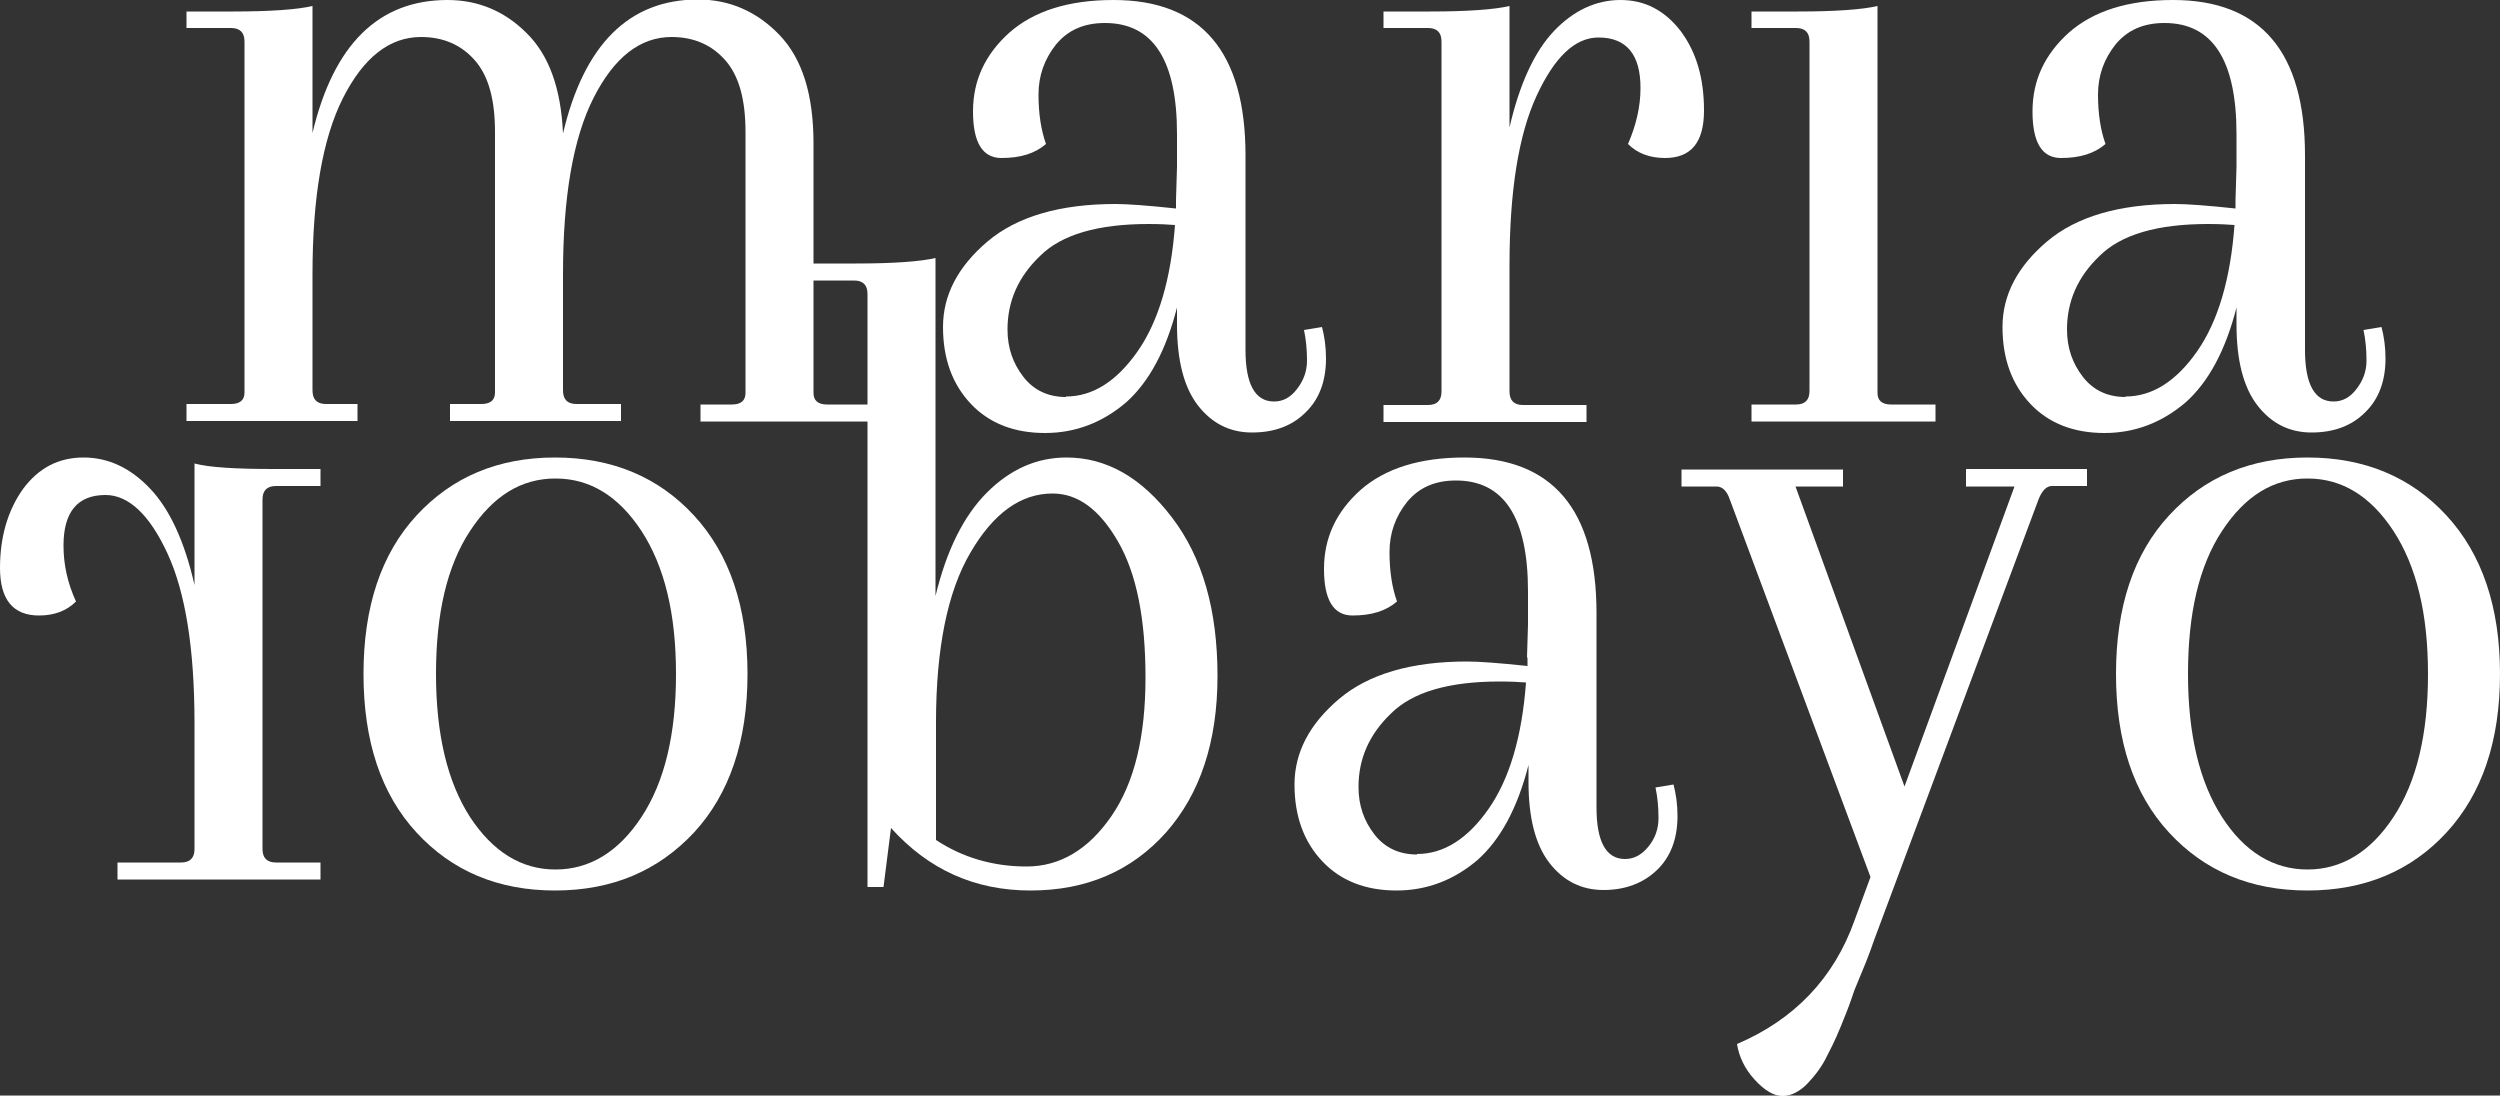 <?xml version="1.0" encoding="UTF-8"?>
<svg id="Capa_2" xmlns="http://www.w3.org/2000/svg" viewBox="0 0 50 21.91">
  <rect x="0" y="0" width="50" height="21.91" fill="#333333" stroke="none"/>
  <defs>
    <style>
      .cls-1 {
        fill: #fff;
      }
    </style>
  </defs>
  <g id="Capa_2-2" data-name="Capa_2">
    <g>
      <path class="cls-1" d="M16.27,2.89v4.97c0,.15.09.23.27.23h.89v.34h-3.42v-.34h.63c.18,0,.27-.08.27-.23V2.64c0-.65-.13-1.12-.4-1.43-.27-.31-.63-.47-1.08-.47-.63,0-1.15.41-1.56,1.22s-.61,1.99-.61,3.52v2.33c0,.18.09.27.27.27h.89v.34h-3.42v-.34h.63c.18,0,.27-.08.27-.23V2.64c0-.65-.13-1.12-.4-1.43-.27-.31-.63-.47-1.08-.47-.63,0-1.15.41-1.56,1.22s-.61,1.99-.61,3.52v2.33c0,.18.09.27.27.27h.63v.34h-3.42v-.34h.89c.18,0,.27-.08.27-.23V.83c0-.18-.09-.27-.27-.27h-.89V.23h.93c.76,0,1.29-.04,1.59-.11v2.54c.42-1.77,1.32-2.66,2.7-2.66.61,0,1.14.22,1.58.66.45.44.69,1.11.73,2.01.42-1.78,1.32-2.68,2.7-2.68.63,0,1.18.24,1.63.71.46.48.68,1.2.68,2.17Z"/>
      <path class="cls-1" d="M23.52,4l.02-.66v-.66c0-1.48-.48-2.22-1.44-2.22-.42,0-.74.14-.98.43-.23.29-.35.62-.35,1s.05.71.15.99c-.22.19-.51.28-.89.28s-.57-.31-.57-.93.24-1.14.73-1.58c.49-.43,1.18-.65,2.08-.65,1.76,0,2.64,1.04,2.64,3.11v3.89c0,.68.19,1.03.57,1.03.18,0,.33-.08.46-.25s.2-.35.2-.57-.02-.42-.06-.61l.36-.06c.05.19.08.4.08.63,0,.46-.14.82-.41,1.08-.27.27-.63.4-1.07.4s-.8-.18-1.08-.54c-.28-.36-.42-.9-.42-1.62v-.34c-.22.86-.56,1.49-1.02,1.9-.47.4-1.01.61-1.62.61s-1.11-.19-1.48-.58c-.37-.39-.56-.9-.56-1.54s.3-1.21.89-1.71c.59-.5,1.45-.75,2.56-.75.24,0,.65.03,1.21.09v-.17ZM21.32,7.93c.53,0,1.01-.3,1.43-.9.42-.6.67-1.45.75-2.53-.13-.01-.3-.02-.53-.02-1.01,0-1.74.21-2.17.64-.44.42-.65.91-.65,1.47,0,.37.11.68.32.95s.5.4.85.4Z"/>
      <path class="cls-1" d="M32.41,0c.49,0,.89.21,1.21.63.31.42.46.94.46,1.58s-.26.95-.78.95c-.3,0-.55-.09-.74-.28.16-.37.25-.74.25-1.12,0-.67-.28-1.01-.84-1.01-.47,0-.88.39-1.24,1.17s-.54,1.91-.54,3.39v2.52c0,.18.09.27.27.27h1.27v.34h-4.06v-.34h.89c.18,0,.27-.09.27-.27V.83c0-.18-.09-.27-.27-.27h-.89V.23h.93c.76,0,1.29-.04,1.59-.11v2.43c.2-.87.5-1.52.89-1.93.39-.41.84-.62,1.33-.62Z"/>
      <path class="cls-1" d="M36.19,7.82V.83c0-.18-.09-.27-.27-.27h-.89V.23h.93c.76,0,1.29-.04,1.59-.11v7.74c0,.15.09.23.27.23h.89v.34h-3.68v-.34h.89c.18,0,.27-.09.27-.27Z"/>
      <path class="cls-1" d="M44.71,4l.02-.66v-.66c0-1.48-.48-2.22-1.44-2.22-.42,0-.74.14-.98.43-.23.29-.35.62-.35,1s.05.71.15.99c-.22.19-.51.28-.89.28s-.57-.31-.57-.93.24-1.14.73-1.58c.49-.43,1.18-.65,2.08-.65,1.76,0,2.64,1.04,2.64,3.11v3.89c0,.68.19,1.03.57,1.03.18,0,.33-.08.46-.25s.2-.35.2-.57-.02-.42-.06-.61l.36-.06c.05.19.08.4.08.63,0,.46-.14.82-.41,1.08-.27.27-.63.4-1.07.4s-.8-.18-1.08-.54c-.28-.36-.42-.9-.42-1.62v-.34c-.22.86-.56,1.49-1.02,1.9-.47.4-1.01.61-1.62.61s-1.11-.19-1.48-.58c-.37-.39-.56-.9-.56-1.54s.3-1.21.89-1.71c.59-.5,1.45-.75,2.56-.75.24,0,.65.03,1.21.09v-.17ZM42.51,7.93c.53,0,1.01-.3,1.43-.9.42-.6.67-1.45.75-2.53-.13-.01-.3-.02-.53-.02-1.01,0-1.74.21-2.17.64-.44.42-.65.91-.65,1.47,0,.37.11.68.32.95s.5.4.85.4Z"/>
      <path class="cls-1" d="M3,9.77c.39.41.69,1.05.89,1.93v-2.43c.3.08.84.11,1.59.11h.93v.34h-.89c-.18,0-.27.09-.27.27v6.99c0,.18.09.27.27.27h.89v.34H2.35v-.34h1.27c.18,0,.27-.09.27-.27v-2.52c0-1.48-.18-2.61-.54-3.39s-.78-1.17-1.24-1.17c-.56,0-.84.34-.84,1.01,0,.38.08.75.25,1.12-.19.19-.44.28-.74.28-.52,0-.78-.32-.78-.95,0-.63.16-1.16.46-1.58.31-.42.71-.63,1.21-.63s.94.21,1.33.62Z"/>
      <path class="cls-1" d="M8.33,16.65c-.71-.77-1.06-1.83-1.06-3.17s.35-2.4,1.06-3.17,1.63-1.16,2.77-1.16,2.07.39,2.78,1.16c.71.77,1.07,1.83,1.07,3.17s-.36,2.4-1.07,3.17c-.72.77-1.64,1.16-2.78,1.16s-2.06-.39-2.77-1.16ZM9.4,10.62c-.46.7-.68,1.65-.68,2.86s.23,2.16.68,2.86c.46.7,1.03,1.05,1.71,1.05s1.26-.35,1.72-1.05.69-1.65.69-2.86-.23-2.15-.69-2.86c-.46-.7-1.03-1.05-1.72-1.05s-1.25.35-1.71,1.05Z"/>
      <path class="cls-1" d="M23.32,16.65c-.69.77-1.59,1.16-2.71,1.16s-2.04-.42-2.79-1.25l-.15,1.18h-.32V5.88c0-.18-.09-.27-.27-.27h-.89v-.34h.93c.76,0,1.29-.04,1.59-.11v6.76c.22-.91.56-1.6,1.03-2.07.47-.47,1-.7,1.59-.7.8,0,1.5.4,2.11,1.2.61.8.91,1.85.91,3.17s-.35,2.36-1.03,3.13ZM21.05,9.87c-.63,0-1.18.39-1.64,1.18-.46.78-.69,1.92-.69,3.4v2.35c.53.35,1.14.53,1.81.53s1.24-.34,1.7-1.01c.46-.67.68-1.59.68-2.77s-.18-2.08-.55-2.72-.8-.96-1.31-.96Z"/>
      <path class="cls-1" d="M30.54,13.15l.02-.66v-.66c0-1.48-.48-2.22-1.44-2.22-.42,0-.74.14-.98.43-.23.29-.35.62-.35,1s.05.71.15.99c-.22.19-.51.28-.89.28s-.57-.31-.57-.93.24-1.14.73-1.58c.49-.43,1.18-.65,2.08-.65,1.76,0,2.64,1.04,2.64,3.11v3.89c0,.68.19,1.03.57,1.03.18,0,.33-.08.47-.25.13-.16.2-.35.2-.57s-.02-.42-.06-.61l.36-.06c.05.19.08.4.08.63,0,.46-.14.82-.41,1.08s-.63.4-1.07.4-.8-.18-1.08-.54c-.28-.36-.42-.9-.42-1.62v-.34c-.22.86-.56,1.49-1.02,1.9-.47.4-1.01.61-1.62.61s-1.11-.19-1.48-.58c-.37-.39-.56-.9-.56-1.54s.3-1.21.89-1.71c.59-.5,1.45-.75,2.56-.75.24,0,.65.03,1.21.09v-.17ZM28.34,17.08c.53,0,1.01-.3,1.43-.9.42-.6.67-1.45.75-2.53-.13-.01-.3-.02-.53-.02-1.01,0-1.74.21-2.17.64-.44.42-.65.91-.65,1.47,0,.37.11.68.32.95s.5.4.85.4Z"/>
      <path class="cls-1" d="M39.33,9.38h2.41v.34h-.7c-.11,0-.2.09-.27.27l-3.28,8.79c-.04.11-.1.29-.19.51l-.21.51c-.04.11-.09.27-.17.47-.08.2-.14.35-.19.46-.05.11-.11.24-.19.39-.09.19-.22.37-.38.54-.16.17-.34.26-.51.26s-.36-.11-.56-.33c-.2-.22-.31-.46-.35-.71,1.15-.49,1.94-1.32,2.35-2.47l.32-.87-2.81-7.54c-.06-.18-.15-.27-.27-.27h-.7v-.34h3.23v.34h-.95l2.18,6,2.2-6h-.97v-.34Z"/>
      <path class="cls-1" d="M43.38,16.65c-.71-.77-1.06-1.83-1.06-3.17s.35-2.4,1.06-3.17c.71-.77,1.63-1.16,2.77-1.16s2.07.39,2.78,1.16,1.07,1.83,1.07,3.17-.36,2.4-1.07,3.17-1.64,1.16-2.78,1.16-2.06-.39-2.77-1.16ZM44.44,10.62c-.46.7-.68,1.65-.68,2.86s.23,2.16.68,2.86,1.03,1.05,1.71,1.05,1.26-.35,1.72-1.05c.46-.7.69-1.65.69-2.86s-.23-2.15-.69-2.86c-.46-.7-1.03-1.05-1.72-1.05s-1.25.35-1.71,1.05Z"/>
    </g>
  </g>
</svg>